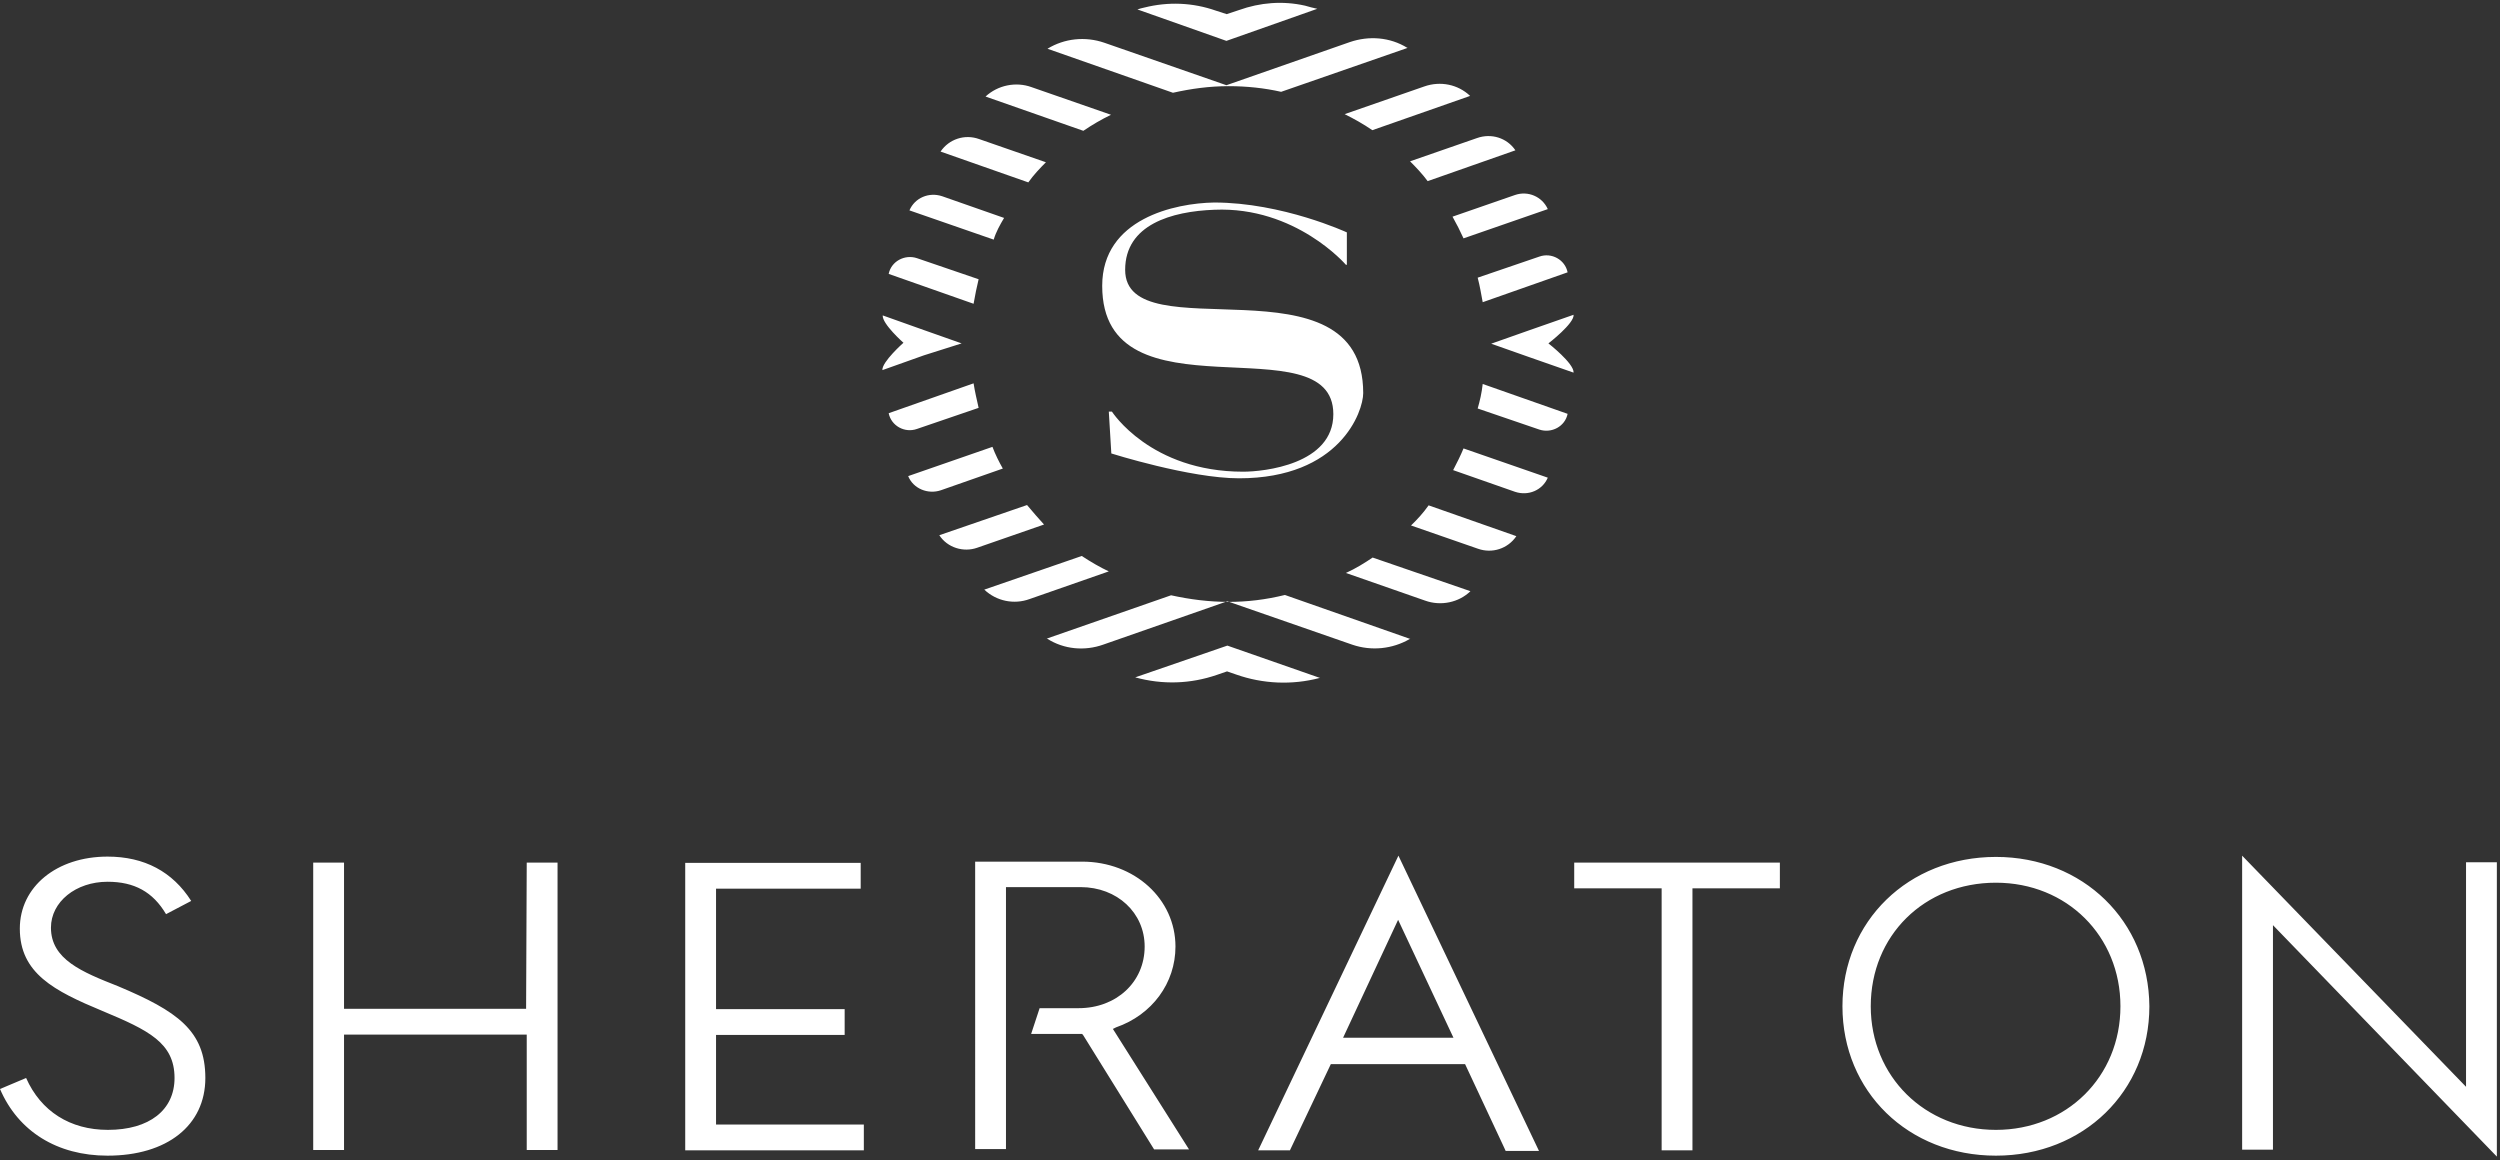 <?xml version="1.0" encoding="UTF-8"?>
<svg xmlns="http://www.w3.org/2000/svg" xmlns:xlink="http://www.w3.org/1999/xlink" version="1.1" id="Layer_1" x="0px" y="0px" viewBox="0 0 795 369" style="enable-background:new 0 0 795 369;" xml:space="preserve">
<rect x="0" y="0" width="795" height="369" fill="#333333" stroke="none"/>
<style type="text/css">
	.st0{fill:#fff;}
</style>
<path class="st0" d="M357.8,85.8c0-14.4,14.8-18.6,28.4-19.1C412,65.6,428,84.2,428,84.2h0.3V73.9c0,0-20.5-9.5-42.2-9.5  c-12.4,0.2-35.6,5.1-35.6,26.5c0,43.8,73.5,11.2,73.5,40.8c0,16-22.1,18.3-28.7,18.3c-29.5,0-41.7-19.1-41.7-19.1c-0.3,0-0.6,0-1,0  l0.8,13.3c0,0,25,7.9,40.6,7.9c32.1,0,39.5-21.2,39.5-27.1C433.5,80.3,357.8,112.4,357.8,85.8z M332.6,51.6l-21.3-7.4  c-4.5-1.6-9.5,0-12.2,4l0,0L327,58C328.7,55.6,330.7,53.5,332.6,51.6z M305.8,109.2l-11.9-4.2l-13.2-4.7c-0.2,2.7,6.6,8.7,6.6,8.7  s-6.9,6.1-6.7,8.7l13.2-4.7L305.8,109.2z M353.3,36.5L328,27.7c-5-1.8-10.7-0.6-14.6,3l0,0l31.1,10.9  C347.3,39.7,350.2,38,353.3,36.5z M319.3,69.3l-19.7-6.9c-4.2-1.4-8.7,0.5-10.4,4.5l0,0l26.8,9.3C316.7,73.8,318,71.5,319.3,69.3z   M311.2,88.8l-19.6-6.7c-3.9-1.3-8.2,1-9,5l0,0l27,9.5C310.1,93.8,310.6,91.2,311.2,88.8z M390.7,27.4c5.8,0,11.4,0.6,16.7,1.8  l40.3-14c0,0,0,0-0.2,0c-5.5-3.4-12.2-3.9-18.3-1.8L390,27.1l-38.8-13.5c-6.1-2.1-12.7-1.4-18.1,1.9l0,0l39.9,14  C378.8,28.2,384.6,27.4,390.7,27.4z M465.4,75.8l26.8-9.3l0,0c-1.8-4-6.3-5.9-10.4-4.5l-19.9,6.9C463.2,71.2,464.3,73.4,465.4,75.8z   M454,57.6l27.9-9.8l0,0c-2.7-4-7.7-5.5-12.2-3.9l-21.3,7.4C450.3,53.2,452.3,55.3,454,57.6z M436.4,41.4l31.1-10.9l0,0  c-3.9-3.7-9.5-4.8-14.6-3l-25.3,8.8C430.6,37.8,433.5,39.4,436.4,41.4z M418.9,2.8c-1.3-0.3-2.6-0.6-3.9-1c-7.1-1.6-14.3-1-21,1.4  l-3.9,1.3l-3.4-1.1c-7.4-2.6-15.2-2.9-22.8-1c-0.8,0.2-1.4,0.3-2.2,0.6L390,13L418.9,2.8z M471.5,96.1l27-9.5l0,0  c-0.8-4-5.1-6.4-9-5l-19.6,6.7C470.6,90.9,471,93.5,471.5,96.1z M326.6,160.6l-27.9,9.6l0,0c2.6,4,7.7,5.5,12,4l21.3-7.4  C330.3,164.9,328.4,162.8,326.6,160.6z M462.1,149.5l19.7,6.9c4.2,1.4,8.7-0.5,10.4-4.5l0,0l-26.8-9.3  C464.5,144.8,463.3,147.2,462.1,149.5z M428,182.2l25.2,8.8c5,1.8,10.7,0.6,14.4-3l0,0l-31.1-10.7C434,179,431.1,180.8,428,182.2z   M448.7,167.1l21.3,7.4c4.5,1.6,9.5,0,12.2-4l0,0l-27.9-9.8C452.6,163.1,450.7,165.2,448.7,167.1z M492.4,109.2c0,0,8.3-6.4,8-9.1  l-14.3,5l-11.9,4.2l11.9,4.2l14.3,5C500.6,115.6,492.4,109.2,492.4,109.2z M469.9,129.9l19.6,6.7c3.9,1.3,8.2-1,9-5l0,0l-27-9.5  C471.2,124.9,470.6,127.5,469.9,129.9z M309.6,121.9l-27,9.5l0,0c0.8,4,5.1,6.4,9,5l19.6-6.7C310.6,127,310,124.5,309.6,121.9z   M344,176.8l-31,10.7l0,0c3.9,3.7,9.5,4.8,14.4,3l25.2-8.8C349.8,180.4,346.9,178.7,344,176.8z M315.6,142.1l-26.8,9.3l0,0  c1.6,4,6.3,5.9,10.4,4.5l19.7-6.9C317.7,146.9,316.5,144.5,315.6,142.1z M390.7,191.4c-6.3,0-12.4-0.8-18.3-2.1l-39.6,13.8h0.2  c5.3,3.4,11.9,4,17.8,1.9l39.5-13.8L430,205c6.1,2.1,12.8,1.4,18.3-1.8h0.2l-39.9-14C402.5,190.7,396.6,191.4,390.7,191.4z   M361,215.4L361,215.4c8.7,2.4,17.6,2.1,26-0.8l3.2-1.1l2.9,1c8.5,3,17.8,3.4,26.5,1.1h0.2l-29.5-10.3L361,215.4z M794,274.3v93.5  l-71.2-73.6v71.4H713v-93.5l71.2,73.5v-71.4h9.8V274.3z M634.7,272.5c-27.8,0-48.8,20.4-48.8,47.5s20.9,47.5,48.8,47.5  c27.8,0,48.8-20.4,48.8-47.5C683.3,292.9,662.4,272.5,634.7,272.5z M634.7,359.3c-22.6,0-39.8-17-39.8-39.3  c0-22.5,17-39.3,39.8-39.3c22.6,0,39.6,17,39.6,39.3C674.3,342.5,657.1,359.3,634.7,359.3z M500.9,274.3H566v8.2h-27.8v83.3h-9.8  v-83.3h-27.8v-8.2H500.9z M65.3,342.8c0,15.1-12.2,24.7-31.1,24.7c-16,0-28.4-7.7-34.2-21.2l8.3-3.5c4.7,10.6,14,16.5,26,16.5  c13.2,0,21.2-6.3,21.2-16.5c0-11.2-8.3-15.2-22.9-21.3c-15.4-6.4-26.3-12-26.3-26.2c0-13.3,11.7-22.9,27.9-22.9  c11.7,0,20.7,4.8,26.6,14.1l-8,4.2c-4.2-7.1-10.1-10.3-18.6-10.3c-10.1,0-18,6.4-18,14.6c0,10.1,9.9,14.1,21.3,18.6  C56.3,321.5,65.3,327.7,65.3,342.8z M167.5,274.3h9.8v91.4h-9.8V329h-58.1v36.7h-9.8v-91.4h9.8v46.5h57.9L167.5,274.3z M227.7,357.6  h47v8.2h-56.8v-91.4h55.8v8.2h-46v38.3h40.9v8.2h-40.9L227.7,357.6L227.7,357.6z M353.9,327.2l24.2,38.3H367l-22.6-36.4l-0.3-0.3  h-16.2l2.7-8.2H343c12,0,21-8.3,21-19.6c0-10.7-8.7-18.9-20.4-18.9h-23.7v83.3h-9.8V274h34c16.7,0,29.7,11.9,29.7,27  c0,11.6-7.4,21.7-18.9,25.7L353.9,327.2z M444.7,272.1l-44.6,93.7h10.1l13-27.4h42.7l12.4,26.5l0.5,1.1h10.6L444.7,272.1z   M427.1,330l17.5-37.5l17.6,37.5H427.1z"></path>
</svg>
